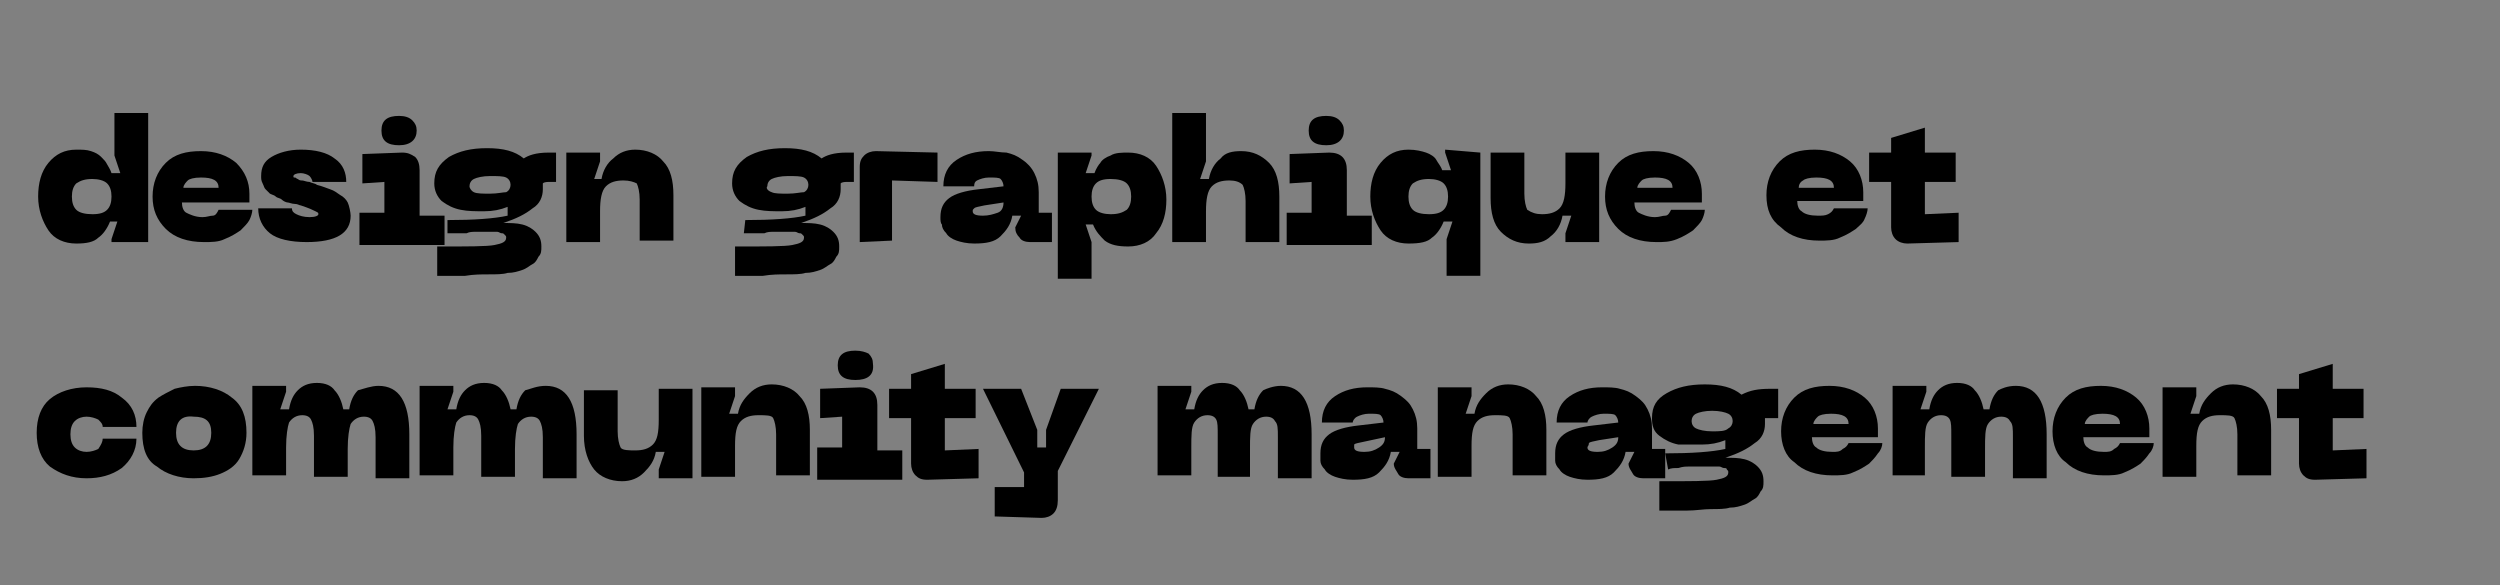 <svg xmlns="http://www.w3.org/2000/svg" xmlns:xlink="http://www.w3.org/1999/xlink" id="Calque_1" x="0px" y="0px" viewBox="0 0 170.4 39.9" style="enable-background:new 0 0 170.4 39.9;" xml:space="preserve">
<rect x="0" y="0" width="170.4" height="39.9" fill="#808080" stroke="none"/>
<style type="text/css">
	.st0{fill:#FFFFFF;}
</style>
<circle cx="1697.8" cy="-388.7" r="65.2"></circle>
<g>
	<path class="st0" d="M1671.1-382.3c0-10.4,3-18.6,8.9-24.5c5.9-5.9,13.8-8.9,23.5-8.9c9.6,0,17.3,2.9,23,8.5   c5.7,5.7,8.6,13.5,8.6,23.5v4.8h-51.6c0.3,6.3,2.1,11.3,5.6,15.2s8.8,5.8,16.1,5.8c10.6,0,17-4.6,19.3-13.8h12.8   c-1.3,6.4-4.6,12-9.9,17s-12.7,7.5-22.3,7.5c-11.4,0-19.9-3.3-25.6-9.9C1674-363.7,1671.1-372.1,1671.1-382.3z M1683.6-387.9h39.2   c0-4.9-1.7-9-5-12.3c-3.3-3.3-8.1-4.9-14.2-4.9c-6.2,0-11.1,1.7-14.6,5C1685.3-396.8,1683.6-392.8,1683.6-387.9z"></path>
	<path class="st0" d="M1657.2-388.8v-31.3c0-1.8,0.4-3.1,1.2-3.9c0.8-0.9,2.1-1.3,3.9-1.2l20.6,0.7v6l-18.8-0.6v30.3L1657.2-388.8   L1657.2-388.8z"></path>
</g>
<g>
	<path d="M1482.1-377.6c0-10.4,3-18.6,8.9-24.5c5.9-5.9,13.8-8.9,23.5-8.9c9.6,0,17.3,2.9,23,8.5c5.7,5.7,8.6,13.5,8.6,23.5v4.8   h-51.6c0.3,6.3,2.1,11.3,5.6,15.2s8.8,5.8,16.1,5.8c10.6,0,17-4.6,19.3-13.8h12.8c-1.3,6.4-4.6,12-9.9,17s-12.7,7.5-22.3,7.5   c-11.4,0-19.9-3.3-25.6-9.9C1484.9-358.9,1482.1-367.3,1482.1-377.6z M1494.5-383.1h39.2c0-4.9-1.7-9-5-12.3   c-3.3-3.3-8.1-4.9-14.2-4.9s-11.1,1.7-14.6,5C1496.3-392.1,1494.5-388,1494.5-383.1z"></path>
	<path d="M1468.2-383.1v-31.3c0-1.8,0.4-3.1,1.2-3.9c0.8-0.9,2.1-1.3,3.9-1.2l20.6,0.7v6l-18.8-0.6v30.3L1468.2-383.1L1468.2-383.1z   "></path>
</g>
<g>
	<path d="M1482.1-248.4c0-10.4,3-18.6,8.9-24.5c5.9-5.9,13.8-8.9,23.5-8.9c9.6,0,17.3,2.9,23,8.5c5.7,5.7,8.6,13.5,8.6,23.5v4.8   h-51.6c0.3,6.3,2.1,11.3,5.6,15.2s8.8,5.8,16.1,5.8c10.6,0,17-4.6,19.3-13.8h12.8c-1.3,6.4-4.6,12-9.9,17s-12.7,7.5-22.3,7.5   c-11.4,0-19.9-3.3-25.6-9.9C1484.9-229.8,1482.1-238.2,1482.1-248.4z M1494.5-254h39.2c0-4.9-1.7-9-5-12.3   c-3.3-3.3-8.1-4.9-14.2-4.9s-11.1,1.7-14.6,5C1496.3-262.9,1494.5-258.8,1494.5-254z"></path>
	<path d="M1468.2-254v-31.3c0-1.8,0.4-3.1,1.2-3.9c0.8-0.9,2.1-1.3,3.9-1.2l20.6,0.7v6l-18.8-0.6v30.3H1468.2z"></path>
</g>
<g>
	<path d="M1523.9-437.9c0-1,0.3-1.8,0.9-2.4s1.5-0.8,2.5-0.8c1,0,1.8,0.2,2.4,0.7s1,1.1,1,2h-2.3c0-0.2-0.1-0.3-0.3-0.5   s-0.5-0.2-0.8-0.2c-0.3,0-0.6,0.1-0.8,0.3c-0.2,0.2-0.3,0.5-0.3,0.9c0,0.4,0.1,0.7,0.3,0.9c0.2,0.2,0.5,0.3,0.8,0.3   c0.3,0,0.6-0.1,0.8-0.2c0.2-0.1,0.3-0.3,0.3-0.5h2.3c0,0.8-0.4,1.5-1,2c-0.7,0.5-1.5,0.7-2.4,0.7c-1,0-1.8-0.3-2.5-0.8   C1524.2-436.1,1523.9-436.9,1523.9-437.9z"></path>
	<path d="M1531.2-437.9c0-0.5,0.1-1,0.3-1.4c0.2-0.4,0.4-0.7,0.8-1c0.3-0.2,0.7-0.4,1.1-0.5s0.9-0.2,1.4-0.2c1,0,1.9,0.3,2.5,0.8   c0.7,0.5,1,1.3,1,2.4c0,0.7-0.2,1.3-0.5,1.8c-0.3,0.5-0.8,0.8-1.3,1c-0.5,0.2-1.1,0.3-1.8,0.3c-1,0-1.9-0.3-2.5-0.8   C1531.5-436.1,1531.2-436.9,1531.2-437.9z M1533.5-437.9c0,0.8,0.4,1.2,1.2,1.2c0.8,0,1.2-0.4,1.2-1.2c0-0.8-0.4-1.1-1.2-1.1   C1533.9-439.1,1533.5-438.7,1533.5-437.9z"></path>
	<path d="M1547.3-441.1c1.4,0,2.1,1.1,2.1,3.3v3h-2.3v-2.8c0-0.6-0.1-0.9-0.2-1.1s-0.3-0.2-0.6-0.2c-0.4,0-0.7,0.2-0.9,0.5   c-0.1,0.3-0.2,0.9-0.2,1.7v1.9h-2.3l0,0v-2.8c0-0.6-0.1-0.9-0.2-1.1s-0.3-0.2-0.6-0.2c-0.4,0-0.7,0.2-0.9,0.5   c-0.1,0.3-0.2,0.9-0.2,1.7v1.9h-2.3v-6.1h2.3v0.4l-0.4,1.2h0.6c0.1-0.6,0.3-1,0.6-1.3s0.7-0.5,1.3-0.5s1,0.2,1.2,0.5   s0.5,0.8,0.6,1.3l0,0h0.4c0.1-0.6,0.3-1,0.6-1.3C1546.3-440.9,1546.7-441.1,1547.3-441.1z"></path>
	<path d="M1558.7-441.1c1.4,0,2.1,1.1,2.1,3.3v3h-2.3v-2.8c0-0.6-0.1-0.9-0.2-1.1s-0.3-0.2-0.6-0.2c-0.4,0-0.7,0.2-0.9,0.5   c-0.1,0.3-0.2,0.9-0.2,1.7v1.9h-2.3l0,0v-2.8c0-0.6-0.1-0.9-0.2-1.1s-0.3-0.2-0.6-0.2c-0.4,0-0.7,0.2-0.9,0.5   c-0.1,0.3-0.2,0.9-0.2,1.7v1.9h-2.3v-6.1h2.3v0.4l-0.4,1.2h0.6c0.1-0.6,0.3-1,0.6-1.3s0.7-0.5,1.3-0.5s1,0.2,1.2,0.5   s0.5,0.8,0.6,1.3l0,0h0.4c0.1-0.6,0.3-1,0.6-1.3C1557.7-440.9,1558.1-441.1,1558.7-441.1z"></path>
	<path d="M1564.8-436.8c0.5,0,0.9-0.1,1.2-0.4s0.4-0.9,0.4-1.7v-2.1h2.3v6.1h-2.3v-0.6l0.4-1.2h-0.6c-0.1,0.6-0.4,1-0.8,1.4   c-0.4,0.4-0.9,0.5-1.5,0.5c-0.8,0-1.4-0.3-1.9-0.8s-0.7-1.3-0.7-2.3v-3.1h2.3v2.8c0,0.5,0.1,0.9,0.2,1.1   C1564-436.9,1564.3-436.8,1564.8-436.8z"></path>
	<path d="M1573.2-439.1c-0.5,0-0.9,0.1-1.2,0.4s-0.4,0.9-0.4,1.7v2.1h-2.3v-6.1h2.3v0.6l-0.4,1.2h0.6c0.1-0.6,0.4-1,0.8-1.4   c0.4-0.4,0.9-0.5,1.5-0.5c0.8,0,1.4,0.3,1.9,0.8c0.5,0.5,0.7,1.3,0.7,2.3v3.1h-2.3v-2.8c0-0.5-0.1-0.9-0.2-1.1   C1573.9-439,1573.6-439.1,1573.2-439.1z"></path>
	<path d="M1577.1-434.9v-2h1.7v-2.1l-1.5,0.1v-2l2.7-0.1c0.4,0,0.7,0.1,0.9,0.3c0.2,0.2,0.3,0.5,0.3,0.9v3.1h1.7v2H1577.1z    M1579.8-441.5c-0.8,0-1.2-0.3-1.2-1s0.4-1,1.2-1c0.4,0,0.7,0.1,0.9,0.2c0.2,0.2,0.3,0.4,0.3,0.7   C1581-441.8,1580.6-441.5,1579.8-441.5z"></path>
	<path d="M1585.9-436.8l2.3-0.1v2l-3.5,0.1c-0.3,0-0.6-0.1-0.8-0.3c-0.2-0.2-0.3-0.5-0.3-0.8v-3.1h-1.5v-2h1.5v-1l2.3-0.7v1.7h2.1v2   h-2.1L1585.9-436.8L1585.9-436.8z"></path>
	<path d="M1593.8-441h2.6l-2.8,5.6v2c0,0.4-0.1,0.7-0.3,0.9c-0.2,0.2-0.5,0.3-0.8,0.3l-3.2-0.1v-2h2v-1l-2.8-5.6h2.6l1.1,2.8v1.2   h0.6v-1.2L1593.8-441z"></path>
</g>
<g>
	<path d="M912.8-185.7c0-1,0.3-1.8,1-2.4c0.6-0.5,1.5-0.8,2.5-0.8c1,0,1.8,0.2,2.4,0.7c0.7,0.5,1,1.1,1,2h-2.3   c0-0.2-0.1-0.3-0.3-0.5c-0.2-0.1-0.5-0.2-0.8-0.2c-0.3,0-0.6,0.1-0.8,0.3c-0.2,0.2-0.3,0.5-0.3,0.9c0,0.4,0.1,0.7,0.3,0.9   c0.2,0.2,0.5,0.3,0.8,0.3c0.3,0,0.6-0.1,0.8-0.2s0.3-0.3,0.3-0.5h2.3c0,0.8-0.4,1.5-1,2c-0.7,0.5-1.5,0.7-2.4,0.7   c-1,0-1.8-0.3-2.5-0.8C913.1-183.9,912.8-184.6,912.8-185.7z"></path>
	<path d="M920.1-185.7c0-0.5,0.1-1,0.3-1.4c0.2-0.4,0.5-0.7,0.8-1c0.3-0.2,0.7-0.4,1.1-0.6s0.9-0.2,1.4-0.2c1,0,1.9,0.3,2.5,0.8   c0.7,0.5,1,1.3,1,2.4c0,0.7-0.2,1.3-0.5,1.8c-0.3,0.5-0.8,0.8-1.3,1c-0.5,0.2-1.1,0.3-1.8,0.3c-1,0-1.9-0.3-2.5-0.8   C920.4-183.8,920.1-184.6,920.1-185.7z M922.3-185.7c0,0.8,0.4,1.2,1.2,1.2c0.8,0,1.2-0.4,1.2-1.2c0-0.8-0.4-1.1-1.2-1.1   C922.8-186.8,922.3-186.4,922.3-185.7z"></path>
	<path d="M936.2-188.8c1.4,0,2.1,1.1,2.1,3.3v2.9h-2.3v-2.8c0-0.6,0-0.9-0.2-1.1s-0.3-0.2-0.6-0.2c-0.5,0-0.7,0.2-0.9,0.5   c-0.1,0.3-0.2,0.9-0.2,1.7v1.9h-2.3l0-0.1v-2.8c0-0.6,0-0.9-0.2-1.1s-0.3-0.2-0.6-0.2c-0.5,0-0.7,0.2-0.9,0.5   c-0.1,0.3-0.2,0.9-0.2,1.7v1.9h-2.3v-6.1h2.3v0.4l-0.4,1.2h0.6c0.1-0.6,0.3-1,0.6-1.3s0.7-0.5,1.3-0.5c0.5,0,1,0.2,1.2,0.5   c0.3,0.3,0.5,0.8,0.5,1.3l0,0h0.4c0.1-0.6,0.3-1,0.6-1.3C935.2-188.7,935.6-188.8,936.2-188.8z"></path>
	<path d="M947.5-188.8c1.4,0,2.1,1.1,2.1,3.3v2.9h-2.3v-2.8c0-0.6,0-0.9-0.2-1.1s-0.3-0.2-0.6-0.2c-0.5,0-0.7,0.2-0.9,0.5   c-0.1,0.3-0.2,0.9-0.2,1.7v1.9h-2.3l0-0.1v-2.8c0-0.6,0-0.9-0.2-1.1s-0.3-0.2-0.6-0.2c-0.5,0-0.7,0.2-0.9,0.5   c-0.1,0.3-0.2,0.9-0.2,1.7v1.9h-2.3v-6.1h2.3v0.4l-0.4,1.2h0.6c0.1-0.6,0.3-1,0.6-1.3s0.7-0.5,1.3-0.5c0.5,0,1,0.2,1.2,0.5   c0.3,0.3,0.5,0.8,0.5,1.3l0,0h0.4c0.1-0.6,0.3-1,0.6-1.3C946.6-188.7,947-188.8,947.5-188.8z"></path>
	<path d="M953.6-184.5c0.5,0,0.9-0.1,1.2-0.4c0.3-0.3,0.4-0.9,0.4-1.7v-2.1h2.3v6.1h-2.3v-0.6l0.4-1.2h-0.6   c-0.1,0.6-0.4,1.1-0.8,1.4s-0.9,0.6-1.5,0.6c-0.8,0-1.5-0.3-1.9-0.8s-0.7-1.3-0.7-2.3v-3.1h2.3v2.8c0,0.5,0.1,0.9,0.2,1.1   C952.9-184.6,953.2-184.5,953.6-184.5z"></path>
	<path d="M962.1-186.8c-0.5,0-0.9,0.1-1.2,0.4c-0.3,0.3-0.4,0.9-0.4,1.7v2.1h-2.3v-6.1h2.3v0.6l-0.4,1.2h0.6   c0.1-0.6,0.4-1.1,0.8-1.4c0.4-0.4,0.9-0.6,1.5-0.6c0.8,0,1.5,0.3,1.9,0.8c0.5,0.5,0.7,1.3,0.7,2.3v3.1h-2.3v-2.8   c0-0.5-0.1-0.9-0.2-1.1C962.8-186.7,962.5-186.8,962.1-186.8z"></path>
	<path d="M966-182.6v-2h1.7v-2.1l-1.5,0.1v-2l2.7-0.1c0.4,0,0.7,0.1,0.9,0.3c0.2,0.2,0.3,0.5,0.3,0.9v3.1h1.7v2H966z M968.7-189.2   c-0.8,0-1.2-0.3-1.2-1s0.4-1,1.2-1c0.4,0,0.7,0.1,0.9,0.2c0.2,0.2,0.3,0.4,0.3,0.7C969.9-189.6,969.5-189.2,968.7-189.2z"></path>
	<path d="M974.8-184.5l2.3-0.1v2l-3.5,0.1c-0.3,0-0.6-0.1-0.8-0.3c-0.2-0.2-0.3-0.5-0.3-0.8v-3.1H971v-2h1.5v-1l2.3-0.7v1.7h2v2h-2   L974.8-184.5L974.8-184.5z"></path>
	<path d="M982.7-188.7h2.6l-2.8,5.6v2c0,0.4-0.1,0.7-0.3,0.9c-0.2,0.2-0.5,0.3-0.8,0.3l-3.2-0.1v-2h2v-1l-2.8-5.6h2.6l1.1,2.8v1.2   h0.5v-1.2L982.7-188.7z"></path>
</g>
<g>
	<path d="M9.9,16.5H7.6v-0.2l0.4-1.2H7.5c-0.2,0.5-0.5,0.9-0.8,1.1c-0.3,0.3-0.8,0.4-1.5,0.4c-0.8,0-1.5-0.3-1.9-0.9   c-0.4-0.6-0.7-1.4-0.7-2.3c0-0.9,0.2-1.7,0.7-2.3s1.1-0.9,1.9-0.9c0.4,0,0.7,0,1,0.1s0.5,0.2,0.7,0.4s0.3,0.3,0.4,0.5   s0.2,0.3,0.3,0.6h0.6l-0.4-1.2V7.7h2.3V16.5z M7.6,13.4c0-0.4-0.1-0.7-0.3-0.9s-0.6-0.3-1-0.3c-0.5,0-0.8,0.1-1.1,0.3   C5,12.7,4.9,13,4.9,13.4s0.1,0.7,0.3,0.9c0.2,0.2,0.6,0.3,1.1,0.3c0.5,0,0.8-0.1,1-0.3S7.6,13.8,7.6,13.4z"></path>
	<path d="M10.4,13.4c0-0.9,0.3-1.7,0.9-2.3s1.4-0.8,2.4-0.8c1,0,1.8,0.3,2.4,0.8c0.6,0.6,0.9,1.3,0.9,2.1v0.6h-4.6   c0,0.3,0.1,0.6,0.3,0.7s0.6,0.3,1.1,0.3c0.3,0,0.5-0.1,0.7-0.1s0.3-0.2,0.4-0.4h2.3c0,0.2-0.1,0.5-0.2,0.7s-0.4,0.5-0.6,0.7   c-0.3,0.2-0.6,0.4-1.1,0.6c-0.4,0.2-0.9,0.2-1.4,0.2c-1.1,0-2-0.3-2.6-0.9C10.7,15,10.4,14.3,10.4,13.4z M12.5,12.8h2.4   c0-0.5-0.4-0.7-1.2-0.7c-0.5,0-0.8,0.1-0.9,0.2S12.5,12.6,12.5,12.8z"></path>
	<path d="M23.9,14.7c0,1.2-1,1.8-3,1.8c-1.1,0-2-0.2-2.5-0.6c-0.5-0.4-0.8-1-0.8-1.7h2.3c0,0.2,0.1,0.3,0.3,0.4   c0.2,0.1,0.5,0.2,0.9,0.2s0.6-0.1,0.6-0.2c0-0.1,0-0.1-0.2-0.2s-0.4-0.2-1-0.4c-0.1,0-0.2-0.1-0.4-0.1s-0.4-0.1-0.5-0.1   c-0.1,0-0.3-0.1-0.4-0.2s-0.3-0.1-0.4-0.2c-0.1-0.1-0.2-0.1-0.4-0.2c-0.1-0.1-0.2-0.2-0.3-0.3c-0.1-0.1-0.1-0.2-0.2-0.4   s-0.1-0.3-0.1-0.5c0-0.6,0.2-1,0.7-1.3c0.5-0.3,1.2-0.5,2-0.5c1,0,1.8,0.2,2.3,0.6c0.6,0.4,0.8,1,0.8,1.6h-2.3   c0-0.1-0.1-0.3-0.2-0.4s-0.4-0.2-0.6-0.2c-0.3,0-0.5,0.1-0.5,0.2c0,0.1,0,0.1,0.1,0.1s0.1,0.1,0.2,0.1c0.1,0.1,0.2,0.1,0.3,0.1   s0.3,0.1,0.5,0.1c0.2,0.1,0.4,0.1,0.5,0.2c0.4,0.1,0.6,0.2,0.9,0.3s0.4,0.2,0.7,0.4c0.2,0.1,0.4,0.3,0.5,0.5S23.9,14.5,23.9,14.7z"></path>
	<path d="M24.5,16.5v-2h1.7v-2.1l-1.5,0.1v-2l2.7-0.1c0.4,0,0.6,0.1,0.9,0.3c0.2,0.2,0.3,0.5,0.3,0.9v3.1h1.7v2H24.5z M27.2,9.9   c-0.8,0-1.2-0.3-1.2-1s0.4-1,1.2-1c0.4,0,0.7,0.1,0.9,0.3c0.2,0.2,0.3,0.4,0.3,0.7C28.4,9.5,28,9.9,27.2,9.9z"></path>
	<path d="M37.4,10.4h0.5v2h-0.4c-0.2,0-0.4,0-0.5,0.1v0c0,0,0,0.1,0,0.1c0,0,0,0.1,0,0.1s0,0.1,0,0.1s0,0.1,0,0.1   c0,0.5-0.2,1-0.7,1.3c-0.5,0.4-1.1,0.7-2,1c0.5,0,0.9,0,1.3,0.1s0.7,0.3,0.9,0.5c0.3,0.3,0.4,0.6,0.4,1c0,0.3,0,0.5-0.2,0.7   c-0.1,0.2-0.2,0.4-0.4,0.5c-0.2,0.1-0.4,0.3-0.7,0.4c-0.3,0.1-0.6,0.2-1,0.2c-0.3,0.1-0.8,0.1-1.3,0.1c-0.5,0-1,0-1.6,0.1   c-0.5,0-1.1,0-1.9,0v-2c2.1,0,3.4,0,3.9-0.1c0.5-0.1,0.8-0.2,0.8-0.5c0-0.1,0-0.1-0.1-0.2s-0.1-0.1-0.2-0.1s-0.2-0.1-0.3-0.1   c-0.1,0-0.2,0-0.4,0c-0.2,0-0.3,0-0.5,0c-0.2,0-0.3,0-0.6,0c-0.2,0-0.4,0-0.6,0.1c-0.2,0-0.4,0-0.6,0c-0.3,0-0.5,0-0.7,0L30.5,15   c1.8,0,3.2-0.1,4.1-0.3v-0.6c-0.5,0.2-1,0.3-1.6,0.3s-1.1,0-1.6-0.1s-0.9-0.3-1.3-0.6c-0.3-0.3-0.5-0.7-0.5-1.2   c0-0.8,0.3-1.3,1-1.8c0.7-0.4,1.5-0.6,2.6-0.6c1.1,0,1.9,0.2,2.5,0.7C36,10.6,36.5,10.4,37.4,10.4z M32.3,13.1   c0.2,0.1,0.6,0.1,1.1,0.1c0.5,0,0.9-0.1,1.1-0.1c0.2-0.1,0.3-0.3,0.3-0.5c0-0.2-0.1-0.4-0.3-0.5C34.3,12,33.9,12,33.4,12   c-0.5,0-0.9,0.1-1.1,0.2c-0.2,0.1-0.3,0.3-0.3,0.5C32,12.8,32.1,13,32.3,13.1z"></path>
	<path d="M42.5,12.3c-0.5,0-0.9,0.1-1.2,0.4s-0.4,0.9-0.4,1.7v2.1h-2.3v-6.1h2.3V11l-0.4,1.2H41c0.1-0.6,0.4-1.1,0.8-1.4   c0.4-0.4,0.9-0.6,1.5-0.6c0.8,0,1.5,0.3,1.9,0.8c0.5,0.5,0.7,1.3,0.7,2.3v3.1h-2.3v-2.8c0-0.5-0.1-0.9-0.2-1.1   C43.2,12.4,42.9,12.3,42.5,12.3z"></path>
	<path d="M57.7,10.4h0.5v2h-0.4c-0.2,0-0.4,0-0.5,0.1v0c0,0,0,0.1,0,0.1c0,0,0,0.1,0,0.1s0,0.1,0,0.1s0,0.1,0,0.1   c0,0.5-0.2,1-0.7,1.3c-0.5,0.4-1.1,0.7-2,1c0.5,0,0.9,0,1.3,0.1s0.7,0.3,0.9,0.5c0.3,0.3,0.4,0.6,0.4,1c0,0.3,0,0.5-0.2,0.7   c-0.1,0.2-0.2,0.4-0.4,0.5c-0.2,0.1-0.4,0.3-0.7,0.4c-0.3,0.1-0.6,0.2-1,0.2c-0.3,0.1-0.8,0.1-1.3,0.1c-0.5,0-1,0-1.6,0.1   c-0.5,0-1.1,0-1.9,0v-2c2.1,0,3.4,0,3.9-0.1c0.5-0.1,0.8-0.2,0.8-0.5c0-0.1,0-0.1-0.1-0.2s-0.1-0.1-0.2-0.1s-0.2-0.1-0.3-0.1   c-0.1,0-0.2,0-0.4,0c-0.2,0-0.3,0-0.5,0c-0.2,0-0.3,0-0.6,0c-0.2,0-0.4,0-0.6,0.1c-0.2,0-0.4,0-0.7,0c-0.3,0-0.5,0-0.7,0L50.8,15   c1.8,0,3.2-0.1,4.1-0.3v-0.6c-0.5,0.2-1,0.3-1.6,0.3s-1.1,0-1.6-0.1s-0.9-0.3-1.3-0.6c-0.3-0.3-0.5-0.7-0.5-1.2   c0-0.8,0.3-1.3,1-1.8c0.7-0.4,1.5-0.6,2.6-0.6c1.1,0,1.9,0.2,2.5,0.7C56.3,10.6,56.8,10.4,57.7,10.4z M52.6,13.1   c0.2,0.1,0.6,0.1,1.1,0.1c0.5,0,0.9-0.1,1.1-0.1c0.2-0.1,0.3-0.3,0.3-0.5c0-0.2-0.1-0.4-0.3-0.5C54.6,12,54.2,12,53.7,12   c-0.5,0-0.9,0.1-1.1,0.2c-0.2,0.1-0.3,0.3-0.3,0.5C52.2,12.8,52.3,13,52.6,13.1z"></path>
	<path d="M58.6,16.5v-5.1c0-0.4,0.1-0.6,0.3-0.8c0.2-0.2,0.5-0.3,0.8-0.3l4.2,0.1v2l-3.1-0.1v4.1L58.6,16.5L58.6,16.5z"></path>
	<path d="M64.1,14.8c0-0.6,0.2-1,0.6-1.3s1.1-0.5,2-0.6l1.7-0.2c0-0.2-0.1-0.4-0.2-0.5s-0.4-0.1-0.8-0.1c-0.3,0-0.6,0.1-0.8,0.2   c-0.2,0.1-0.2,0.3-0.2,0.4h-2.1c0-0.8,0.3-1.4,0.9-1.8s1.3-0.6,2.2-0.6c0.4,0,0.8,0.1,1.2,0.1c0.4,0.1,0.7,0.2,1.1,0.5   c0.3,0.2,0.6,0.5,0.8,0.9s0.3,0.8,0.3,1.3v1.4h0.9v2h-1.5c-0.3,0-0.6-0.1-0.7-0.3c-0.2-0.2-0.3-0.4-0.3-0.7l0.4-0.8h-0.6   c-0.1,0.6-0.4,1-0.8,1.4s-1,0.5-1.8,0.5c-0.5,0-0.9-0.1-1.2-0.2s-0.6-0.3-0.7-0.5c-0.2-0.2-0.3-0.4-0.3-0.6   C64.1,15.2,64.1,15,64.1,14.8z M66.3,14.4c0,0.2,0.2,0.3,0.7,0.3c0.4,0,0.7-0.1,1-0.2s0.4-0.4,0.4-0.7L67.1,14   c-0.4,0.1-0.6,0.1-0.7,0.2C66.3,14.3,66.3,14.3,66.3,14.4z"></path>
	<path d="M72.1,10.4h2.3v0.2L74,11.8h0.6c0.1-0.3,0.3-0.6,0.4-0.7c0.1-0.2,0.4-0.4,0.7-0.5c0.3-0.2,0.8-0.2,1.2-0.2   c0.8,0,1.5,0.3,1.9,0.9c0.4,0.6,0.7,1.4,0.7,2.3c0,0.9-0.2,1.7-0.7,2.3c-0.4,0.6-1.1,0.9-1.9,0.9c-0.7,0-1.2-0.1-1.6-0.4   c-0.3-0.3-0.6-0.6-0.8-1.1H74l0.4,1.2v2.5h-2.3V10.4z M74.4,13.4c0,0.4,0.1,0.7,0.3,0.9s0.6,0.3,1,0.3c0.5,0,0.8-0.1,1.1-0.3   c0.2-0.2,0.3-0.5,0.3-0.9s-0.1-0.7-0.3-0.9c-0.2-0.2-0.6-0.3-1.1-0.3c-0.5,0-0.8,0.1-1,0.3C74.5,12.7,74.4,13,74.4,13.4z"></path>
	<path d="M84.6,10.3c0.8,0,1.4,0.3,1.9,0.8c0.5,0.5,0.7,1.3,0.7,2.3v3.1h-2.3v-2.8c0-0.5-0.1-0.9-0.2-1.1c-0.2-0.2-0.5-0.3-0.9-0.3   c-0.5,0-0.9,0.1-1.2,0.4c-0.3,0.3-0.4,0.9-0.4,1.7v2.1h-2.3V7.7h2.3V11l-0.4,1.2h0.6c0.1-0.6,0.4-1.1,0.8-1.4   C83.5,10.4,84,10.3,84.6,10.3z"></path>
	<path d="M87.7,16.5v-2h1.7v-2.1l-1.5,0.1v-2l2.7-0.1c0.4,0,0.7,0.1,0.9,0.3c0.2,0.2,0.3,0.5,0.3,0.9v3.1h1.7v2H87.7z M90.4,9.9   c-0.8,0-1.2-0.3-1.2-1s0.4-1,1.2-1c0.4,0,0.7,0.1,0.9,0.3c0.2,0.2,0.3,0.4,0.3,0.7C91.6,9.5,91.2,9.9,90.4,9.9z"></path>
	<path d="M100.9,10.4v8.4h-2.3v-2.5l0.4-1.2h-0.6c-0.2,0.5-0.5,0.9-0.8,1.1c-0.3,0.3-0.8,0.4-1.6,0.4c-0.8,0-1.5-0.3-1.9-0.9   c-0.4-0.6-0.7-1.4-0.7-2.3c0-0.9,0.2-1.7,0.7-2.3s1.1-0.9,1.9-0.9c0.5,0,0.9,0.1,1.2,0.2s0.6,0.3,0.7,0.5s0.3,0.4,0.4,0.7h0.6   l-0.4-1.2v-0.2L100.9,10.4L100.9,10.4z M98.7,13.4c0-0.4-0.1-0.7-0.3-0.9s-0.6-0.3-1-0.3c-0.5,0-0.8,0.1-1.1,0.3   c-0.2,0.2-0.3,0.5-0.3,0.9s0.1,0.7,0.3,0.9s0.6,0.3,1.1,0.3c0.5,0,0.8-0.1,1-0.3S98.7,13.8,98.7,13.4z"></path>
	<path d="M105.1,14.6c0.5,0,0.9-0.1,1.2-0.4c0.3-0.3,0.4-0.9,0.4-1.7v-2.1h2.3v6.1h-2.3v-0.6l0.4-1.2h-0.6c-0.1,0.6-0.4,1.1-0.8,1.4   c-0.4,0.4-0.9,0.5-1.5,0.5c-0.8,0-1.4-0.3-1.9-0.8c-0.5-0.5-0.7-1.3-0.7-2.3v-3.1h2.3v2.8c0,0.5,0.1,0.9,0.2,1.1   C104.4,14.5,104.7,14.6,105.1,14.6z"></path>
	<path d="M109.4,13.4c0-0.9,0.3-1.7,0.9-2.3s1.4-0.8,2.4-0.8c1,0,1.8,0.3,2.4,0.8s0.9,1.3,0.9,2.1v0.6h-4.6c0,0.3,0.1,0.6,0.3,0.7   s0.6,0.3,1.1,0.3c0.3,0,0.5-0.1,0.7-0.1s0.3-0.2,0.4-0.4h2.3c0,0.2-0.1,0.5-0.2,0.7s-0.4,0.5-0.6,0.7c-0.3,0.2-0.6,0.4-1.1,0.6   s-0.9,0.2-1.4,0.2c-1.1,0-2-0.3-2.6-0.9C109.7,15,109.4,14.3,109.4,13.4z M111.6,12.8h2.4c0-0.5-0.4-0.7-1.2-0.7   c-0.5,0-0.8,0.1-0.9,0.2S111.6,12.6,111.6,12.8z"></path>
	<path d="M120.4,13.3c0-0.9,0.3-1.7,0.9-2.3s1.4-0.8,2.4-0.8c1,0,1.8,0.3,2.4,0.8c0.6,0.5,0.9,1.3,0.9,2.1v0.6h-4.5   c0,0.3,0.1,0.6,0.3,0.7c0.2,0.2,0.6,0.3,1.1,0.3c0.3,0,0.5,0,0.7-0.1s0.3-0.2,0.4-0.4h2.3c0,0.2-0.1,0.5-0.2,0.7   c-0.1,0.3-0.4,0.5-0.6,0.7c-0.3,0.2-0.6,0.4-1.1,0.6c-0.4,0.2-0.9,0.2-1.4,0.2c-1.1,0-2-0.3-2.6-0.9   C120.7,15,120.4,14.3,120.4,13.3z M122.6,12.8h2.4c0-0.5-0.4-0.7-1.2-0.7c-0.5,0-0.8,0.1-0.9,0.2C122.7,12.4,122.6,12.6,122.6,12.8   z"></path>
	<path d="M131.2,14.6l2.3-0.1v2l-3.5,0.1c-0.3,0-0.6-0.1-0.8-0.3c-0.2-0.2-0.3-0.5-0.3-0.8v-3.1h-1.5v-2h1.5v-1l2.3-0.7v1.7h2.1v2   h-2.1V14.6z"></path>
</g>
<g>
	<path d="M2.5,29.5c0-1,0.3-1.8,0.9-2.3c0.6-0.5,1.5-0.8,2.5-0.8c1,0,1.8,0.2,2.4,0.7c0.7,0.5,1,1.2,1,2H7c0-0.2-0.1-0.3-0.3-0.5   c-0.2-0.1-0.5-0.2-0.8-0.2c-0.3,0-0.6,0.1-0.8,0.3c-0.2,0.2-0.3,0.5-0.3,0.9c0,0.4,0.1,0.7,0.3,0.9c0.2,0.2,0.5,0.3,0.8,0.3   c0.3,0,0.6-0.1,0.8-0.2C6.9,30.3,7,30.1,7,29.9h2.3c0,0.8-0.4,1.5-1,2c-0.7,0.5-1.5,0.7-2.4,0.7c-1,0-1.8-0.3-2.5-0.8   C2.8,31.3,2.5,30.5,2.5,29.5z"></path>
	<path d="M9.7,29.5c0-0.5,0.1-1,0.3-1.4c0.2-0.4,0.4-0.7,0.8-1c0.3-0.2,0.7-0.4,1.1-0.6c0.4-0.1,0.9-0.2,1.4-0.2   c1,0,1.9,0.3,2.5,0.8c0.7,0.5,1,1.3,1,2.4c0,0.7-0.2,1.3-0.5,1.8c-0.3,0.5-0.8,0.8-1.3,1c-0.5,0.2-1.1,0.3-1.8,0.3   c-1,0-1.9-0.3-2.5-0.8C10,31.4,9.7,30.6,9.7,29.5z M12,29.5c0,0.8,0.4,1.2,1.2,1.2c0.8,0,1.2-0.4,1.2-1.2c0-0.8-0.4-1.1-1.2-1.1   C12.4,28.3,12,28.7,12,29.5z"></path>
	<path d="M25.8,26.3c1.4,0,2.1,1.1,2.1,3.3v3h-2.3v-2.8c0-0.6-0.1-0.9-0.2-1.1c-0.1-0.2-0.3-0.3-0.6-0.3c-0.4,0-0.7,0.2-0.9,0.5   c-0.1,0.3-0.2,0.9-0.2,1.7v1.9h-2.3l0,0v-2.8c0-0.6-0.1-0.9-0.2-1.1c-0.1-0.2-0.3-0.3-0.6-0.3c-0.4,0-0.7,0.2-0.9,0.5   c-0.1,0.3-0.2,0.9-0.2,1.7v1.9h-2.3v-6.1h2.3v0.4l-0.4,1.2h0.6c0.1-0.6,0.3-1,0.6-1.3c0.3-0.3,0.7-0.5,1.3-0.5c0.6,0,1,0.2,1.2,0.5   c0.3,0.3,0.5,0.8,0.6,1.3l0,0h0.4c0.1-0.6,0.3-1,0.6-1.3C24.8,26.5,25.3,26.3,25.8,26.3z"></path>
	<path d="M37.2,26.3c1.4,0,2.1,1.1,2.1,3.3v3H37v-2.8c0-0.6-0.1-0.9-0.2-1.1c-0.1-0.2-0.3-0.3-0.6-0.3c-0.4,0-0.7,0.2-0.9,0.5   c-0.1,0.3-0.2,0.9-0.2,1.7v1.9h-2.3l0,0v-2.8c0-0.6-0.1-0.9-0.2-1.1c-0.1-0.2-0.3-0.3-0.6-0.3c-0.4,0-0.7,0.2-0.9,0.5   c-0.1,0.3-0.2,0.9-0.2,1.7v1.9h-2.3v-6.1h2.3v0.4l-0.4,1.2h0.6c0.1-0.6,0.3-1,0.6-1.3c0.3-0.3,0.7-0.5,1.3-0.5c0.6,0,1,0.2,1.2,0.5   c0.3,0.3,0.5,0.8,0.6,1.3l0,0h0.4c0.1-0.6,0.3-1,0.6-1.3C36.2,26.5,36.6,26.3,37.2,26.3z"></path>
	<path d="M43.3,30.7c0.5,0,0.9-0.1,1.2-0.4c0.3-0.3,0.4-0.8,0.4-1.7v-2.1h2.3v6.1h-2.3v-0.6l0.4-1.2h-0.6c-0.1,0.6-0.4,1-0.8,1.4   c-0.4,0.4-0.9,0.6-1.5,0.6c-0.8,0-1.5-0.3-1.9-0.8s-0.7-1.3-0.7-2.3v-3.1h2.3v2.8c0,0.5,0.1,0.9,0.2,1.1S42.9,30.7,43.3,30.7z"></path>
	<path d="M51.7,28.3c-0.5,0-0.9,0.1-1.2,0.4s-0.4,0.8-0.4,1.7v2.1h-2.3v-6.1h2.3v0.6l-0.4,1.2h0.6c0.1-0.6,0.4-1,0.8-1.4   c0.4-0.4,0.9-0.6,1.5-0.6c0.8,0,1.5,0.3,1.9,0.8c0.5,0.5,0.7,1.3,0.7,2.3v3.1h-2.3v-2.8c0-0.5-0.1-0.9-0.2-1.1S52.2,28.3,51.7,28.3   z"></path>
	<path d="M55.7,32.5v-2h1.7v-2.1l-1.5,0.1v-2l2.7-0.1c0.4,0,0.7,0.1,0.9,0.3s0.3,0.5,0.3,0.9v3.1h1.7v2H55.7z M58.3,25.9   c-0.8,0-1.2-0.3-1.2-1s0.4-1,1.2-1c0.4,0,0.7,0.1,0.9,0.2c0.2,0.2,0.3,0.4,0.3,0.7C59.6,25.6,59.1,25.9,58.3,25.9z"></path>
	<path d="M64.4,30.7l2.3-0.1v2l-3.5,0.1c-0.4,0-0.6-0.1-0.8-0.3c-0.2-0.2-0.3-0.5-0.3-0.8v-3.1h-1.5v-2h1.5v-1l2.3-0.7v1.7h2.1v2   h-2.1V30.7z"></path>
	<path d="M72.3,26.5h2.6l-2.8,5.6v2c0,0.4-0.1,0.7-0.3,0.9c-0.2,0.2-0.5,0.3-0.8,0.3l-3.2-0.1v-2h2v-1L67,26.5h2.6l1.1,2.8v1.2h0.6   v-1.2L72.3,26.5z"></path>
	<path d="M87.3,26.3c1.4,0,2.1,1.1,2.1,3.3v3h-2.3v-2.8c0-0.6,0-0.9-0.2-1.1c-0.1-0.2-0.3-0.3-0.6-0.3c-0.4,0-0.7,0.2-0.9,0.5   s-0.2,0.9-0.2,1.7v1.9H83l0,0v-2.8c0-0.6,0-0.9-0.1-1.1c-0.1-0.2-0.3-0.3-0.6-0.3c-0.4,0-0.7,0.2-0.9,0.5s-0.2,0.9-0.2,1.7v1.9   h-2.3v-6.1h2.3v0.4l-0.4,1.2h0.6c0.1-0.6,0.3-1,0.6-1.3c0.3-0.3,0.7-0.5,1.3-0.5s1,0.2,1.2,0.5c0.3,0.3,0.5,0.8,0.6,1.3l0,0h0.4   c0.1-0.6,0.3-1,0.6-1.3C86.3,26.5,86.8,26.3,87.3,26.3z"></path>
	<path d="M90,30.9c0-0.6,0.2-1,0.6-1.3c0.4-0.3,1.1-0.5,2-0.6l1.7-0.2c0-0.2-0.1-0.4-0.2-0.5s-0.4-0.1-0.8-0.1   c-0.3,0-0.6,0.1-0.8,0.2s-0.3,0.3-0.3,0.4h-2.1c0-0.8,0.3-1.4,0.9-1.8c0.6-0.4,1.3-0.6,2.2-0.6c0.4,0,0.9,0,1.2,0.1   c0.4,0.1,0.7,0.2,1.1,0.5s0.6,0.5,0.8,0.9c0.2,0.4,0.3,0.8,0.3,1.3v1.4h0.9v2H96c-0.3,0-0.6-0.1-0.7-0.3S95,31.9,95,31.6l0.4-0.8   h-0.6c-0.1,0.6-0.4,1-0.8,1.4s-1,0.5-1.8,0.5c-0.5,0-0.9-0.1-1.2-0.2s-0.6-0.3-0.7-0.5c-0.2-0.2-0.3-0.4-0.3-0.6   C90,31.3,90,31.1,90,30.9z M92.3,30.5c0,0.2,0.2,0.3,0.7,0.3c0.4,0,0.7-0.1,1-0.3c0.3-0.2,0.4-0.4,0.4-0.7L93,30.1   c-0.4,0.1-0.6,0.1-0.7,0.2C92.3,30.4,92.3,30.4,92.3,30.5z"></path>
	<path d="M101.9,28.3c-0.5,0-0.9,0.1-1.2,0.4s-0.4,0.8-0.4,1.7v2.1h-2.3v-6.1h2.3v0.6l-0.4,1.2h0.6c0.1-0.6,0.4-1,0.8-1.4   c0.4-0.4,0.9-0.6,1.5-0.6c0.8,0,1.5,0.3,1.9,0.8c0.5,0.5,0.7,1.3,0.7,2.3v3.1h-2.3v-2.8c0-0.5-0.1-0.9-0.2-1.1   S102.4,28.3,101.9,28.3z"></path>
	<path d="M106,30.9c0-0.6,0.2-1,0.6-1.3c0.4-0.3,1.1-0.5,2-0.6l1.7-0.2c0-0.2-0.1-0.4-0.2-0.5s-0.4-0.1-0.8-0.1   c-0.3,0-0.6,0.1-0.8,0.2s-0.3,0.3-0.3,0.4h-2.1c0-0.8,0.3-1.4,0.9-1.8c0.6-0.4,1.3-0.6,2.2-0.6c0.4,0,0.9,0,1.2,0.1   c0.4,0.1,0.7,0.2,1.1,0.5s0.6,0.5,0.8,0.9c0.2,0.4,0.3,0.8,0.3,1.3v1.4h0.9v2H112c-0.3,0-0.6-0.1-0.7-0.3s-0.3-0.4-0.3-0.7l0.4-0.8   h-0.6c-0.1,0.6-0.4,1-0.8,1.4s-1,0.5-1.8,0.5c-0.5,0-0.9-0.1-1.2-0.2s-0.6-0.3-0.7-0.5c-0.2-0.2-0.3-0.4-0.3-0.6   C106,31.3,106,31.1,106,30.9z M108.2,30.5c0,0.2,0.2,0.3,0.7,0.3c0.4,0,0.7-0.1,1-0.3c0.3-0.2,0.4-0.4,0.4-0.7l-1.3,0.2   c-0.4,0.1-0.6,0.1-0.7,0.2C108.3,30.4,108.2,30.4,108.2,30.5z"></path>
	<path d="M120.7,26.5h0.5v2h-0.4c-0.2,0-0.4,0-0.5,0v0c0,0,0,0,0,0.1c0,0,0,0.1,0,0.1s0,0.1,0,0.1c0,0,0,0.1,0,0.1   c0,0.5-0.2,1-0.7,1.3c-0.5,0.4-1.1,0.7-2,1c0.5,0,0.9,0,1.3,0.1s0.7,0.3,0.9,0.5c0.3,0.3,0.4,0.6,0.4,1c0,0.3,0,0.5-0.2,0.7   c-0.1,0.2-0.2,0.4-0.4,0.5c-0.2,0.1-0.4,0.3-0.7,0.4c-0.3,0.1-0.6,0.2-1,0.2c-0.3,0.1-0.8,0.1-1.3,0.1c-0.5,0-1,0.1-1.6,0.1   c-0.5,0-1.1,0-1.9,0v-2c2.1,0,3.4,0,3.9-0.1c0.5-0.1,0.8-0.2,0.8-0.5c0-0.1,0-0.1-0.1-0.2c0-0.1-0.1-0.1-0.2-0.1   c-0.1,0-0.2-0.1-0.3-0.1c-0.1,0-0.2,0-0.4,0s-0.3,0-0.5,0c-0.2,0-0.3,0-0.6,0c-0.2,0-0.4,0-0.6,0c-0.2,0-0.4,0-0.7,0.1   c-0.3,0-0.5,0-0.7,0.1l-0.2-1.1c1.8,0,3.2-0.1,4.1-0.3v-0.6c-0.5,0.2-1,0.3-1.6,0.3s-1.1,0-1.6,0c-0.5-0.1-0.9-0.3-1.3-0.6   s-0.5-0.7-0.5-1.2c0-0.8,0.3-1.3,1-1.7c0.7-0.4,1.5-0.6,2.6-0.6c1.1,0,1.9,0.2,2.5,0.7C119.3,26.6,119.8,26.5,120.7,26.5z    M115.6,29.2c0.2,0.1,0.6,0.2,1.1,0.2s0.9,0,1.1-0.2c0.2-0.1,0.3-0.3,0.3-0.5s-0.1-0.4-0.3-0.5c-0.2-0.1-0.6-0.2-1.1-0.2   s-0.9,0.1-1.1,0.2c-0.2,0.1-0.3,0.3-0.3,0.5S115.4,29.1,115.6,29.2z"></path>
	<path d="M121.4,29.4c0-0.9,0.3-1.7,0.9-2.3c0.6-0.6,1.4-0.8,2.4-0.8c1,0,1.8,0.3,2.4,0.8s0.9,1.3,0.9,2.1v0.6h-4.5   c0,0.3,0.1,0.6,0.3,0.7c0.2,0.2,0.6,0.3,1.1,0.3c0.3,0,0.5,0,0.7-0.2c0.2-0.1,0.3-0.2,0.4-0.4h2.3c0,0.2-0.1,0.5-0.3,0.7   c-0.2,0.3-0.4,0.5-0.6,0.7c-0.3,0.2-0.6,0.4-1.1,0.6c-0.4,0.2-0.9,0.2-1.4,0.2c-1.1,0-2-0.3-2.6-0.9   C121.7,31.1,121.4,30.3,121.4,29.4z M123.6,28.9h2.4c0-0.5-0.4-0.7-1.2-0.7c-0.5,0-0.8,0.1-0.9,0.2S123.6,28.7,123.6,28.9z"></path>
	<path d="M137.4,26.3c1.4,0,2.1,1.1,2.1,3.3v3h-2.3v-2.8c0-0.6,0-0.9-0.2-1.1c-0.1-0.2-0.3-0.3-0.6-0.3c-0.4,0-0.7,0.2-0.9,0.5   s-0.2,0.9-0.2,1.7v1.9H133l0,0v-2.8c0-0.6,0-0.9-0.1-1.1c-0.1-0.2-0.3-0.3-0.6-0.3c-0.4,0-0.7,0.2-0.9,0.5s-0.2,0.9-0.2,1.7v1.9   H129v-6.1h2.3v0.4l-0.4,1.2h0.6c0.1-0.6,0.3-1,0.6-1.3c0.3-0.3,0.7-0.5,1.3-0.5s1,0.2,1.2,0.5c0.3,0.3,0.5,0.8,0.6,1.3l0,0h0.4   c0.1-0.6,0.3-1,0.6-1.3C136.4,26.5,136.8,26.3,137.4,26.3z"></path>
	<path d="M139.9,29.4c0-0.9,0.3-1.7,0.9-2.3c0.6-0.6,1.4-0.8,2.4-0.8c1,0,1.8,0.3,2.4,0.8s0.9,1.3,0.9,2.1v0.6h-4.5   c0,0.3,0.1,0.6,0.3,0.7c0.2,0.2,0.6,0.3,1.1,0.3c0.3,0,0.5,0,0.7-0.2c0.2-0.1,0.3-0.2,0.4-0.4h2.3c0,0.2-0.1,0.5-0.3,0.7   c-0.2,0.3-0.4,0.5-0.6,0.7c-0.3,0.2-0.6,0.4-1.1,0.6c-0.4,0.2-0.9,0.2-1.4,0.2c-1.1,0-2-0.3-2.6-0.9   C140.2,31.1,139.9,30.3,139.9,29.4z M142.1,28.9h2.4c0-0.5-0.4-0.7-1.2-0.7c-0.5,0-0.8,0.1-0.9,0.2S142.1,28.7,142.1,28.9z"></path>
	<path d="M151.3,28.3c-0.5,0-0.9,0.1-1.2,0.4s-0.4,0.8-0.4,1.7v2.1h-2.3v-6.1h2.3v0.6l-0.4,1.2h0.6c0.1-0.6,0.4-1,0.8-1.4   c0.4-0.4,0.9-0.6,1.5-0.6c0.8,0,1.5,0.3,1.9,0.8c0.5,0.5,0.7,1.3,0.7,2.3v3.1h-2.3v-2.8c0-0.5-0.1-0.9-0.2-1.1   S151.8,28.3,151.3,28.3z"></path>
	<path d="M159,30.7l2.3-0.1v2l-3.5,0.1c-0.4,0-0.6-0.1-0.8-0.3c-0.2-0.2-0.3-0.5-0.3-0.8v-3.1h-1.5v-2h1.5v-1l2.3-0.7v1.7h2.1v2H159   V30.7z"></path>
</g>
</svg>